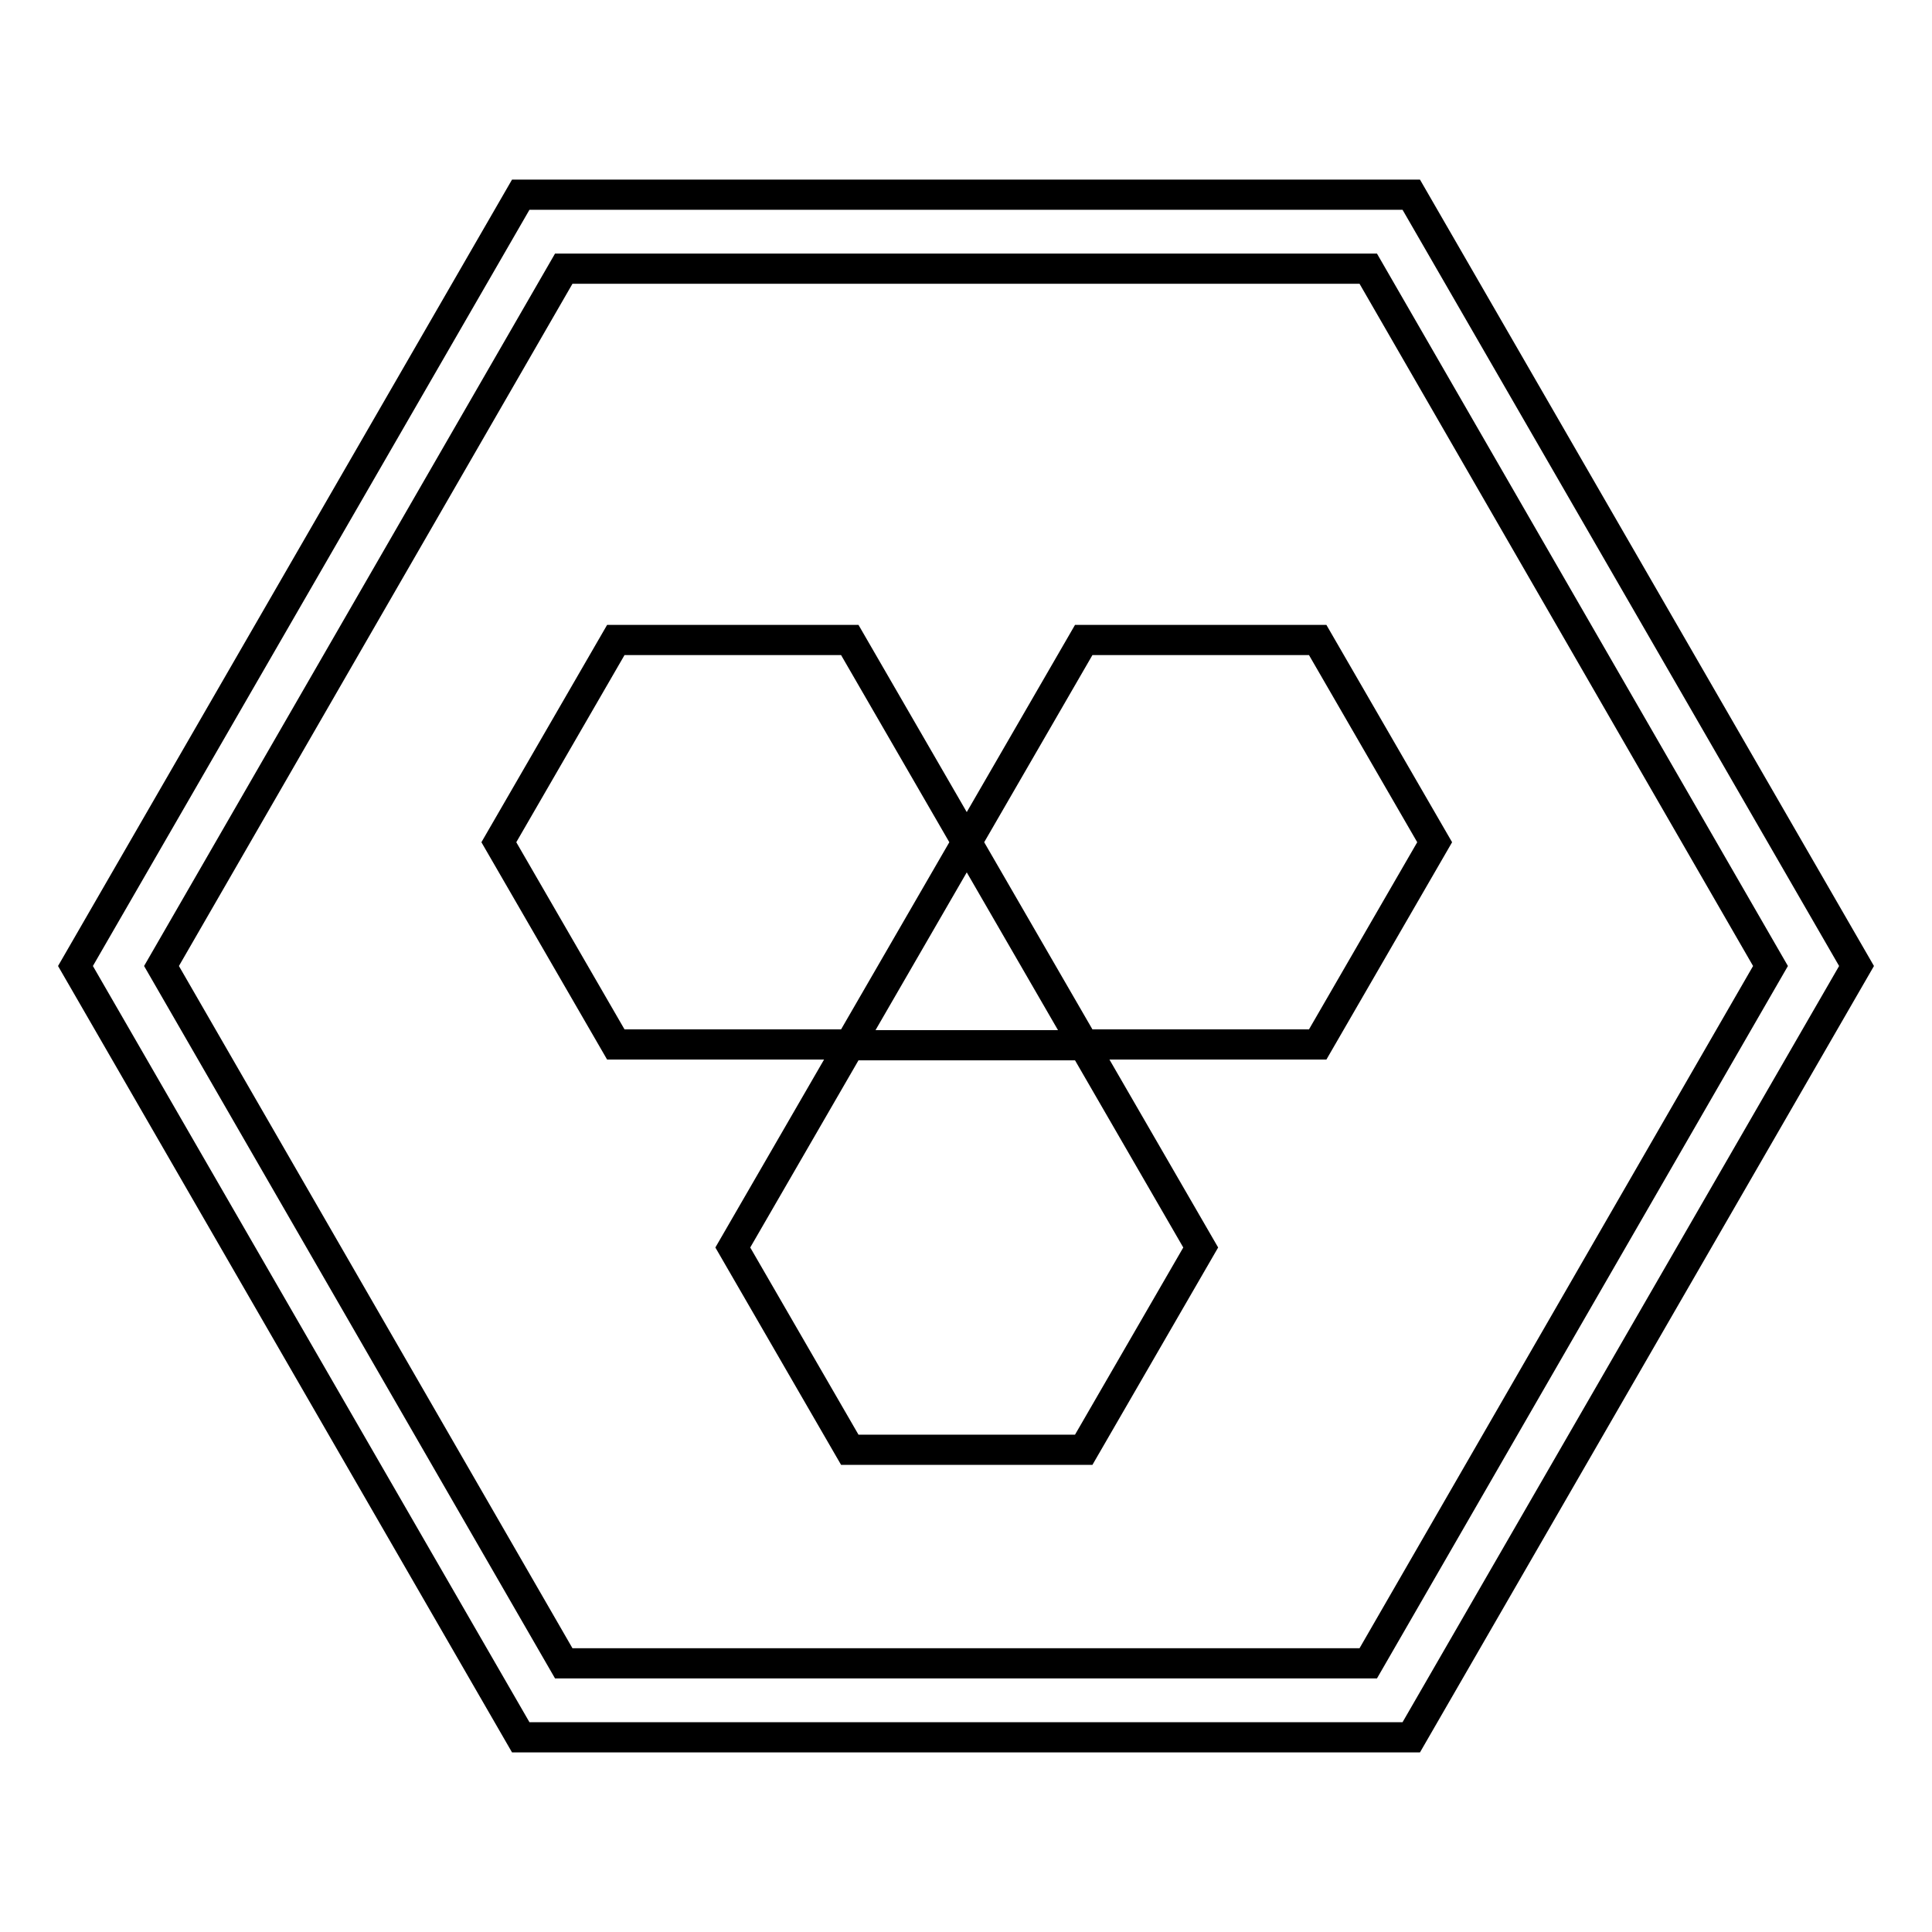 <?xml version="1.0" encoding="utf-8"?>
<!-- Svg Vector Icons : http://www.onlinewebfonts.com/icon -->
<!DOCTYPE svg PUBLIC "-//W3C//DTD SVG 1.1//EN" "http://www.w3.org/Graphics/SVG/1.1/DTD/svg11.dtd">
<svg version="1.1" xmlns="http://www.w3.org/2000/svg" xmlns:xlink="http://www.w3.org/1999/xlink" x="0px" y="0px" viewBox="0 0 256 256" enable-background="new 0 0 256 256" xml:space="preserve">
<g> <path stroke-width="4" fill-opacity="0" stroke="#000000"  d="M187,25.8H69L10,128l59,102.2h118L246,128L187,25.8z M181.3,220.4H74.7L21.4,128l53.3-92.4h106.6l53.3,92.4 L181.3,220.4z"/> <path stroke-width="4" fill-opacity="0" stroke="#000000"  d="M81.6,84.8l-15.5,26.8l15.5,26.8h31l15.5-26.8l-15.5-26.8H81.6z M112.6,138.5l-15.5,26.8l15.5,26.8h31 l15.5-26.8l-15.5-26.8H112.6z M174.6,84.8h-31l-15.5,26.8l15.5,26.8h31l15.5-26.8L174.6,84.8z"/></g>
</svg>